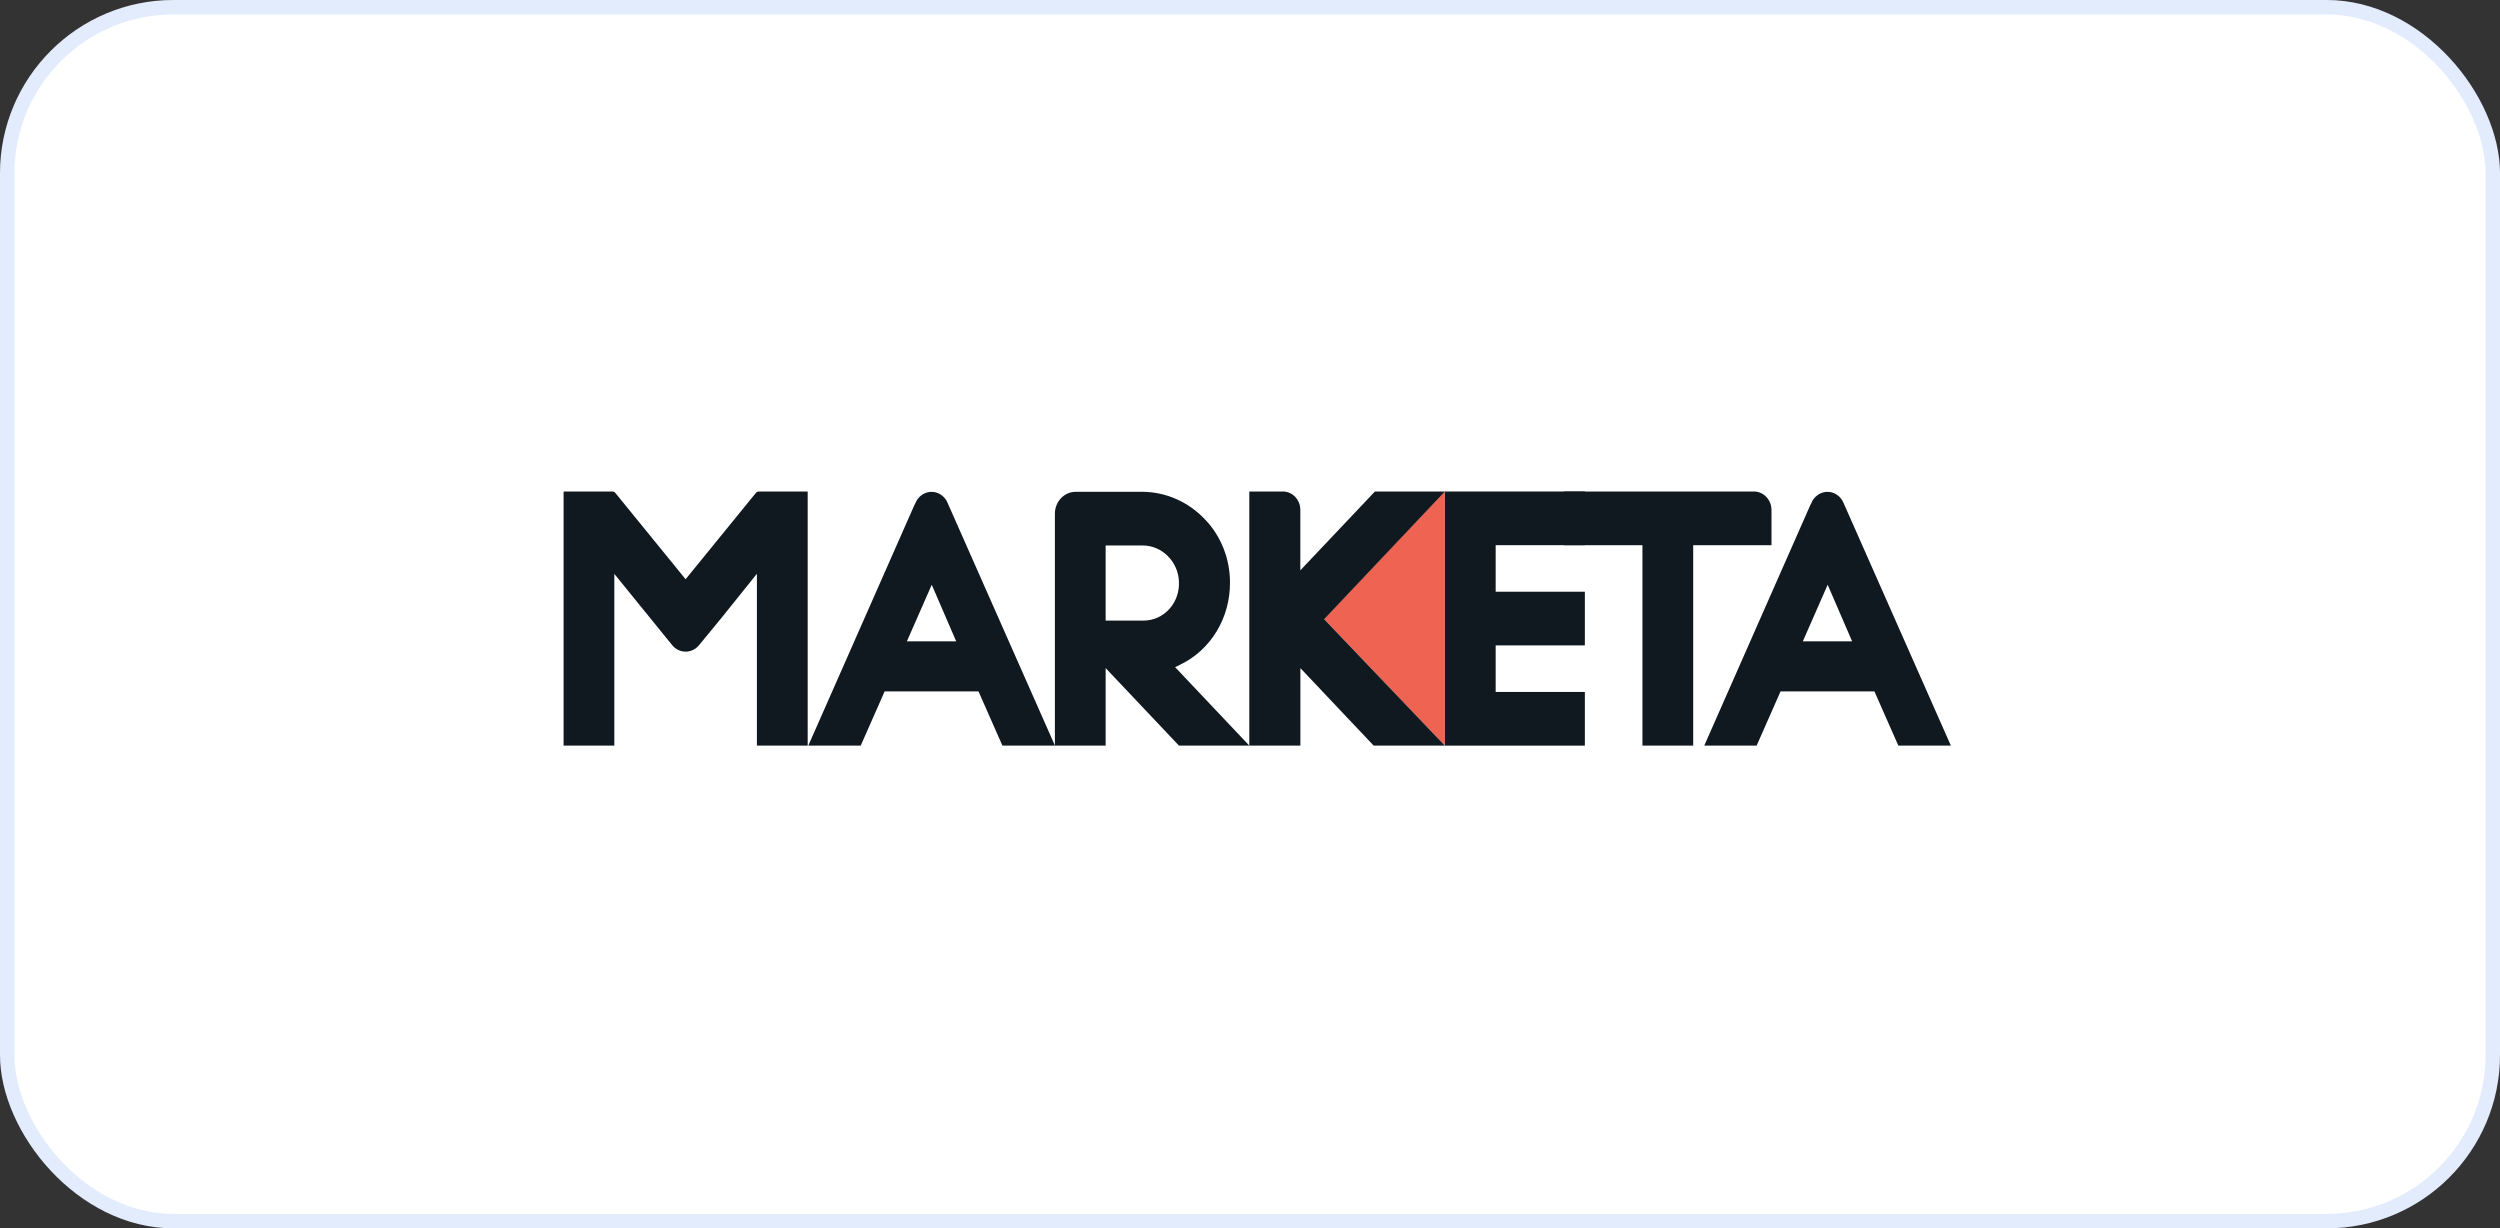 <svg width="173" height="85" viewBox="0 0 173 85" fill="none" xmlns="http://www.w3.org/2000/svg">
<rect x="0" y="0" width="173" height="85" fill="#333333" stroke="none"/>
<rect width="173" height="85" rx="12" fill="white"/>
<rect x="0.5" y="0.5" width="172" height="84" rx="11.5" stroke="#0A59EB" stroke-opacity="0.115"/>
<path d="M91.62 42.844L99.984 34V51.6L91.62 42.844Z" fill="#EE6352"/>
<path d="M52.377 51.597V39.705L49.937 42.745L48.368 44.652C48.253 44.791 48.111 44.902 47.952 44.978C47.792 45.054 47.619 45.094 47.444 45.094C47.27 45.094 47.097 45.054 46.938 44.978C46.778 44.902 46.636 44.791 46.521 44.652L42.511 39.712V51.597H39V34.012H42.39C42.427 34.012 42.462 34.021 42.495 34.037C42.528 34.054 42.556 34.078 42.579 34.108L47.444 40.083L52.306 34.111C52.333 34.079 52.365 34.053 52.402 34.036C52.439 34.02 52.48 34.012 52.52 34.015H55.892V51.597H52.377Z" fill="#101820"/>
<path d="M69.368 51.597L67.712 47.844H61.217L59.561 51.597H55.935L63.294 34.909L63.322 34.88L63.343 34.822C63.435 34.592 63.588 34.394 63.784 34.255C63.98 34.115 64.21 34.039 64.446 34.035C64.683 34.032 64.915 34.102 65.114 34.236C65.314 34.37 65.472 34.562 65.569 34.79L73.002 51.597H69.368ZM62.756 44.381H66.169L64.477 40.465L62.756 44.381Z" fill="#101820"/>
<path d="M95.058 51.597L89.987 46.233V51.597H86.452V34.012H88.764C88.925 34.01 89.084 34.042 89.233 34.106C89.381 34.17 89.516 34.265 89.63 34.385C89.743 34.505 89.833 34.648 89.894 34.805C89.954 34.962 89.985 35.13 89.983 35.3V39.466L95.144 34.012H99.989L91.63 42.851L99.984 51.597H95.058Z" fill="#101820"/>
<path d="M131.366 51.597L129.71 47.844H123.214L121.559 51.597H117.935L125.293 34.908L125.321 34.879L125.341 34.822C125.433 34.592 125.586 34.394 125.782 34.255C125.978 34.115 126.208 34.039 126.444 34.035C126.681 34.032 126.913 34.102 127.112 34.236C127.312 34.37 127.47 34.562 127.567 34.79L135 51.597H131.366ZM124.755 44.381H128.167L126.475 40.465L124.755 44.381Z" fill="#101820"/>
<path d="M81.582 51.595L76.511 46.232V51.595H72.998V35.549C72.999 35.147 73.15 34.762 73.418 34.478C73.687 34.194 74.052 34.034 74.432 34.033H79.055C80.685 34.041 82.245 34.731 83.395 35.953C83.942 36.524 84.376 37.204 84.671 37.955C84.966 38.705 85.117 39.51 85.115 40.322C85.121 41.514 84.8 42.683 84.193 43.688C83.585 44.692 82.716 45.489 81.69 45.984L81.318 46.167L86.451 51.595H81.582ZM76.51 42.946H79.119C79.456 42.949 79.79 42.879 80.1 42.74C80.41 42.601 80.69 42.396 80.923 42.138C81.15 41.886 81.325 41.588 81.438 41.261C81.552 40.935 81.6 40.587 81.582 40.24C81.534 38.868 80.412 37.747 79.08 37.747H76.51V42.946Z" fill="#101820"/>
<path d="M113.656 51.597V37.726H108.237V34.012H121.37C121.693 34.012 122.002 34.148 122.231 34.39C122.459 34.631 122.588 34.959 122.588 35.3V37.726H117.169V51.597H113.656Z" fill="#101820"/>
<path d="M99.987 51.597V34.012H109.672V37.726H103.5V40.947H109.672V44.661H103.5V47.883H109.672V51.597H99.987Z" fill="#101820"/>
</svg>
